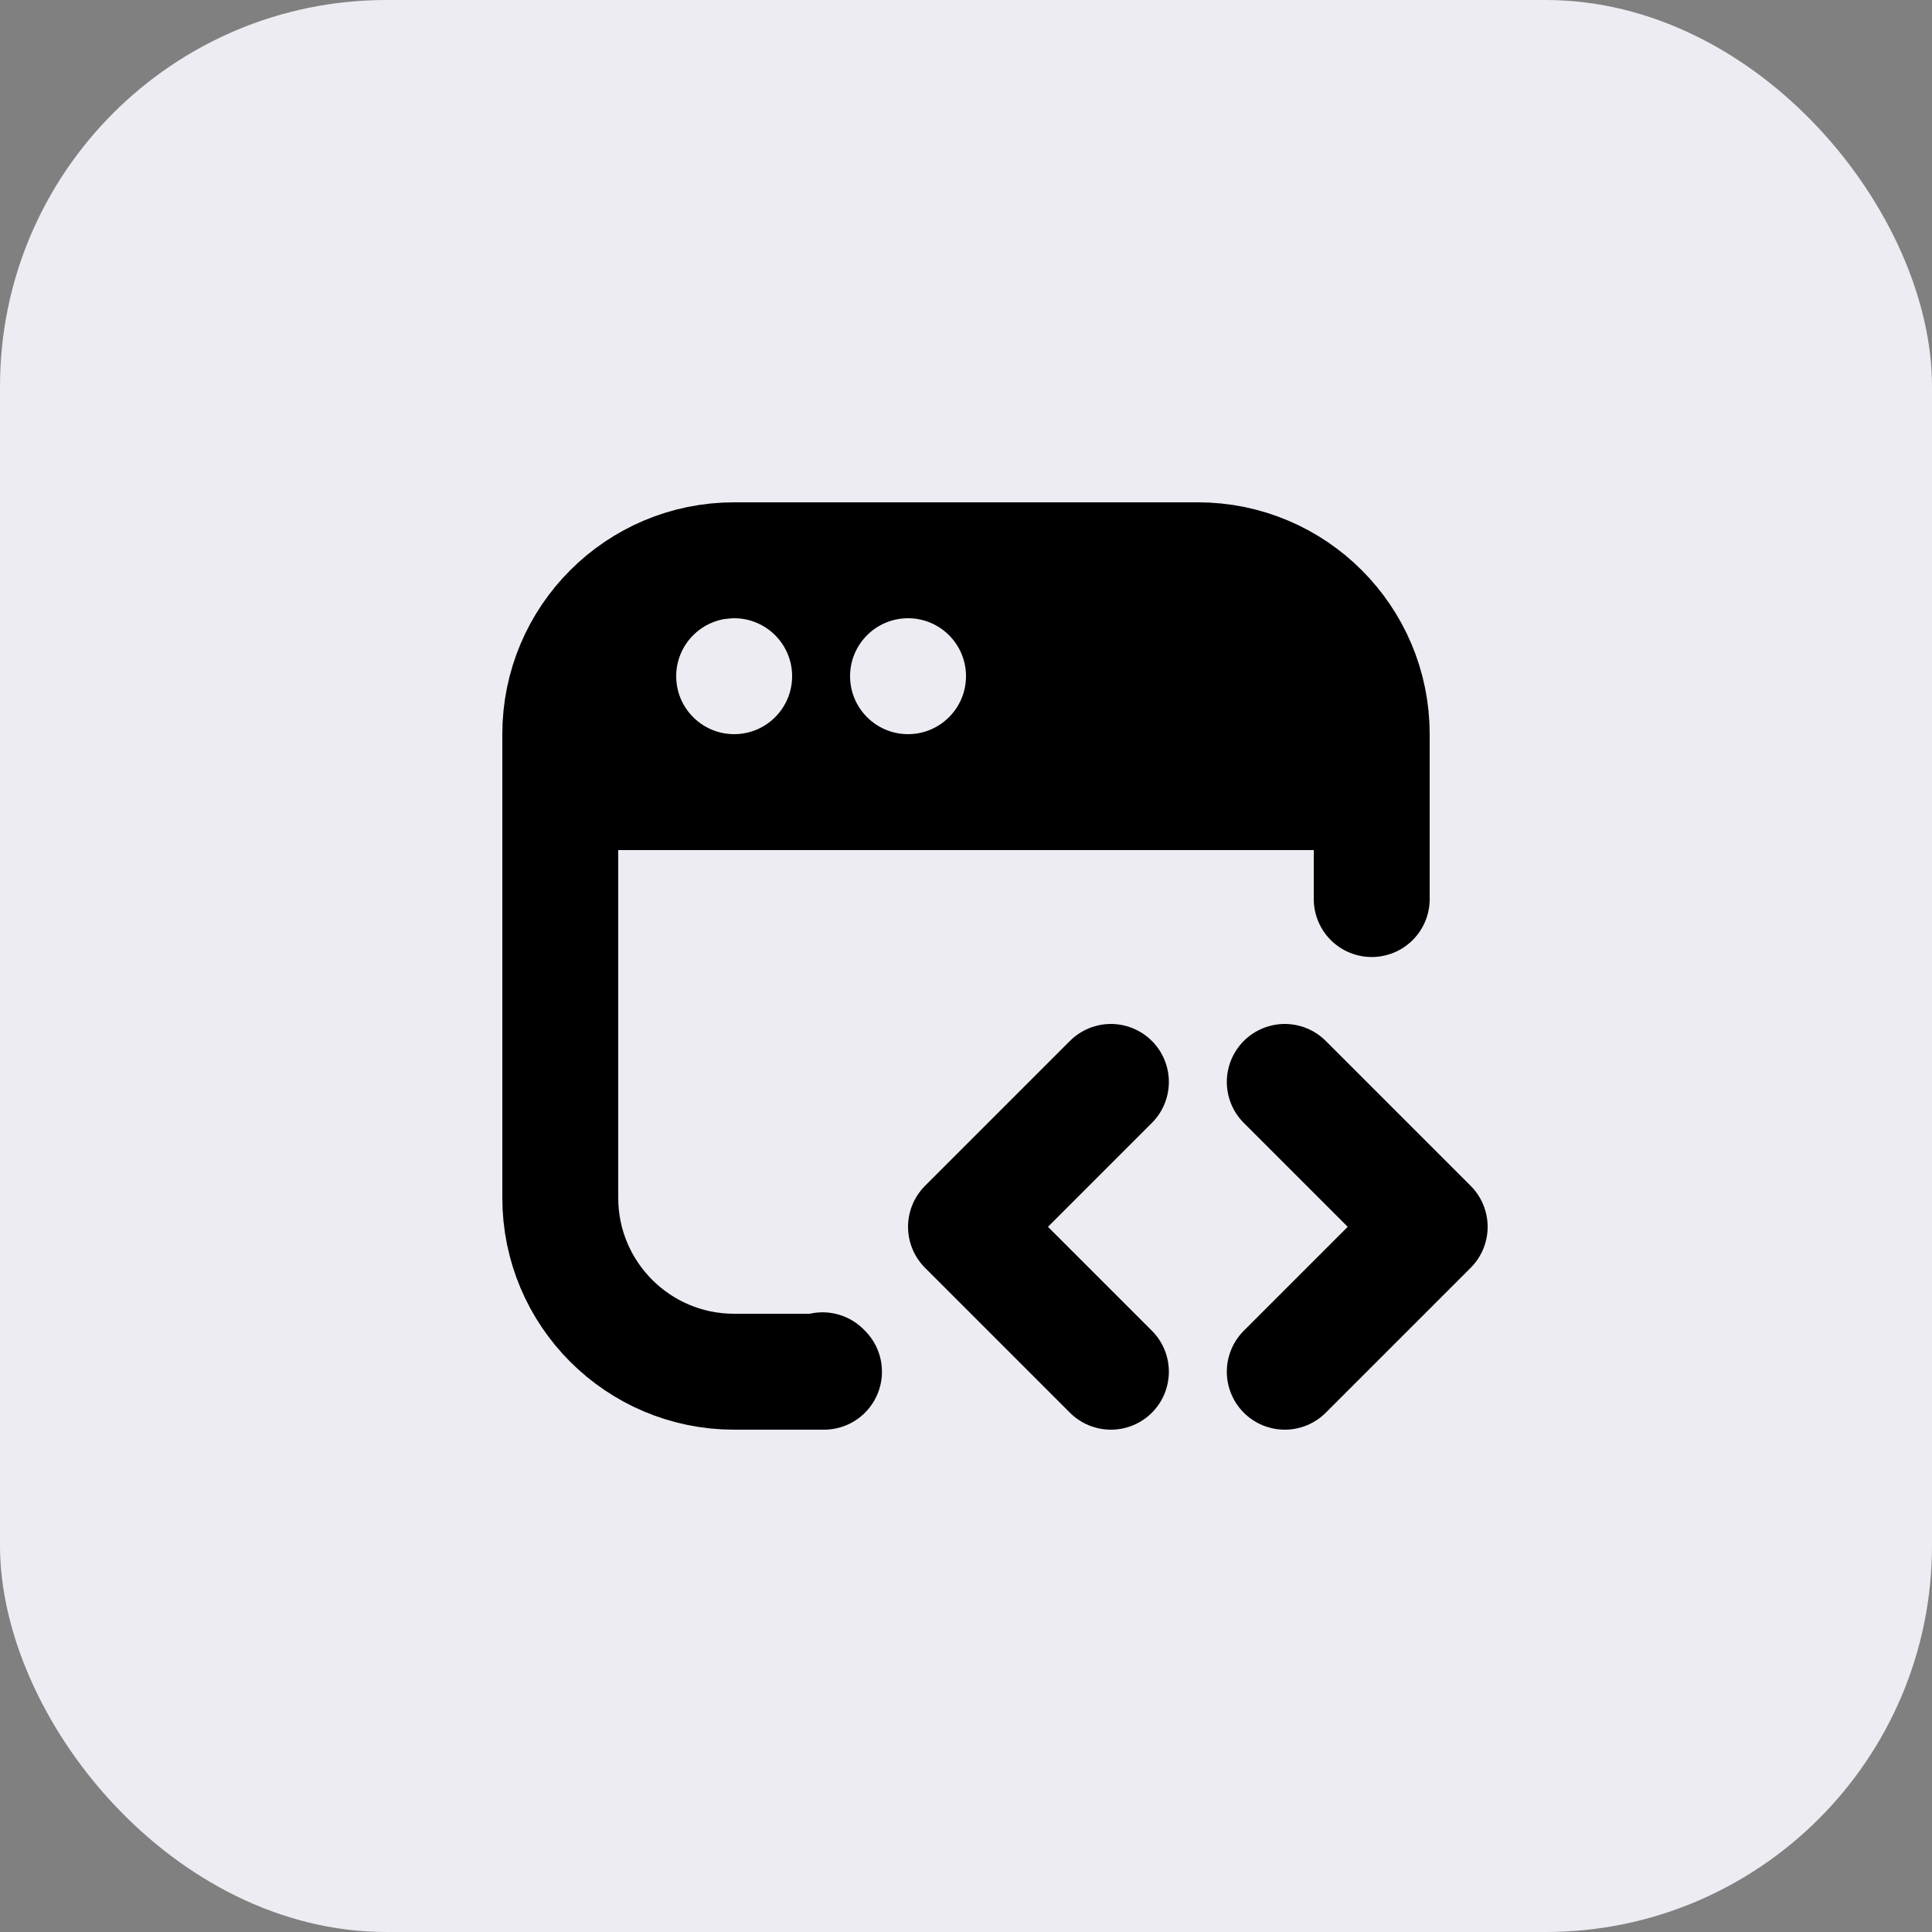 <svg xmlns="http://www.w3.org/2000/svg" width="20" height="20" viewBox="0 0 20 20"><rect x="0" y="0" width="20" height="20" fill="#808080" stroke="none"/><title>window-code-2</title><rect data-element="frame" x="0" y="0" width="20" height="20" rx="4" ry="4" stroke="none" fill="#edecf2"></rect><g fill="#000000" transform="translate(4 4) scale(0.6)"><path d="m14,3H6c-1.657,0-3,1.343-3,3v2h14v-2c0-1.657-1.343-3-3-3Zm-8,3c-.552,0-1-.448-1-1s.448-1,1-1,1,.448,1,1-.448,1-1,1Zm3,0c-.552,0-1-.448-1-1s.448-1,1-1,1,.448,1,1-.448,1-1,1Z" stroke-width="0" fill="#000000"></path><polyline points="12.5 12 10 14.5 12.5 17" fill="none" stroke="#000000" stroke-linecap="round" stroke-linejoin="round" stroke-width="2"></polyline><path d="m17,8.845v-2.845c0-1.657-1.343-3-3-3H6c-1.657,0-3,1.343-3,3v8c0,1.657,1.343,3,3,3h1.55l-.025-.025" fill="none" stroke="#000000" stroke-linecap="round" stroke-linejoin="round" stroke-width="2"></path><polyline points="15.5 17 18 14.5 15.5 12" fill="none" stroke="#000000" stroke-linecap="round" stroke-linejoin="round" stroke-width="2"></polyline></g></svg>
